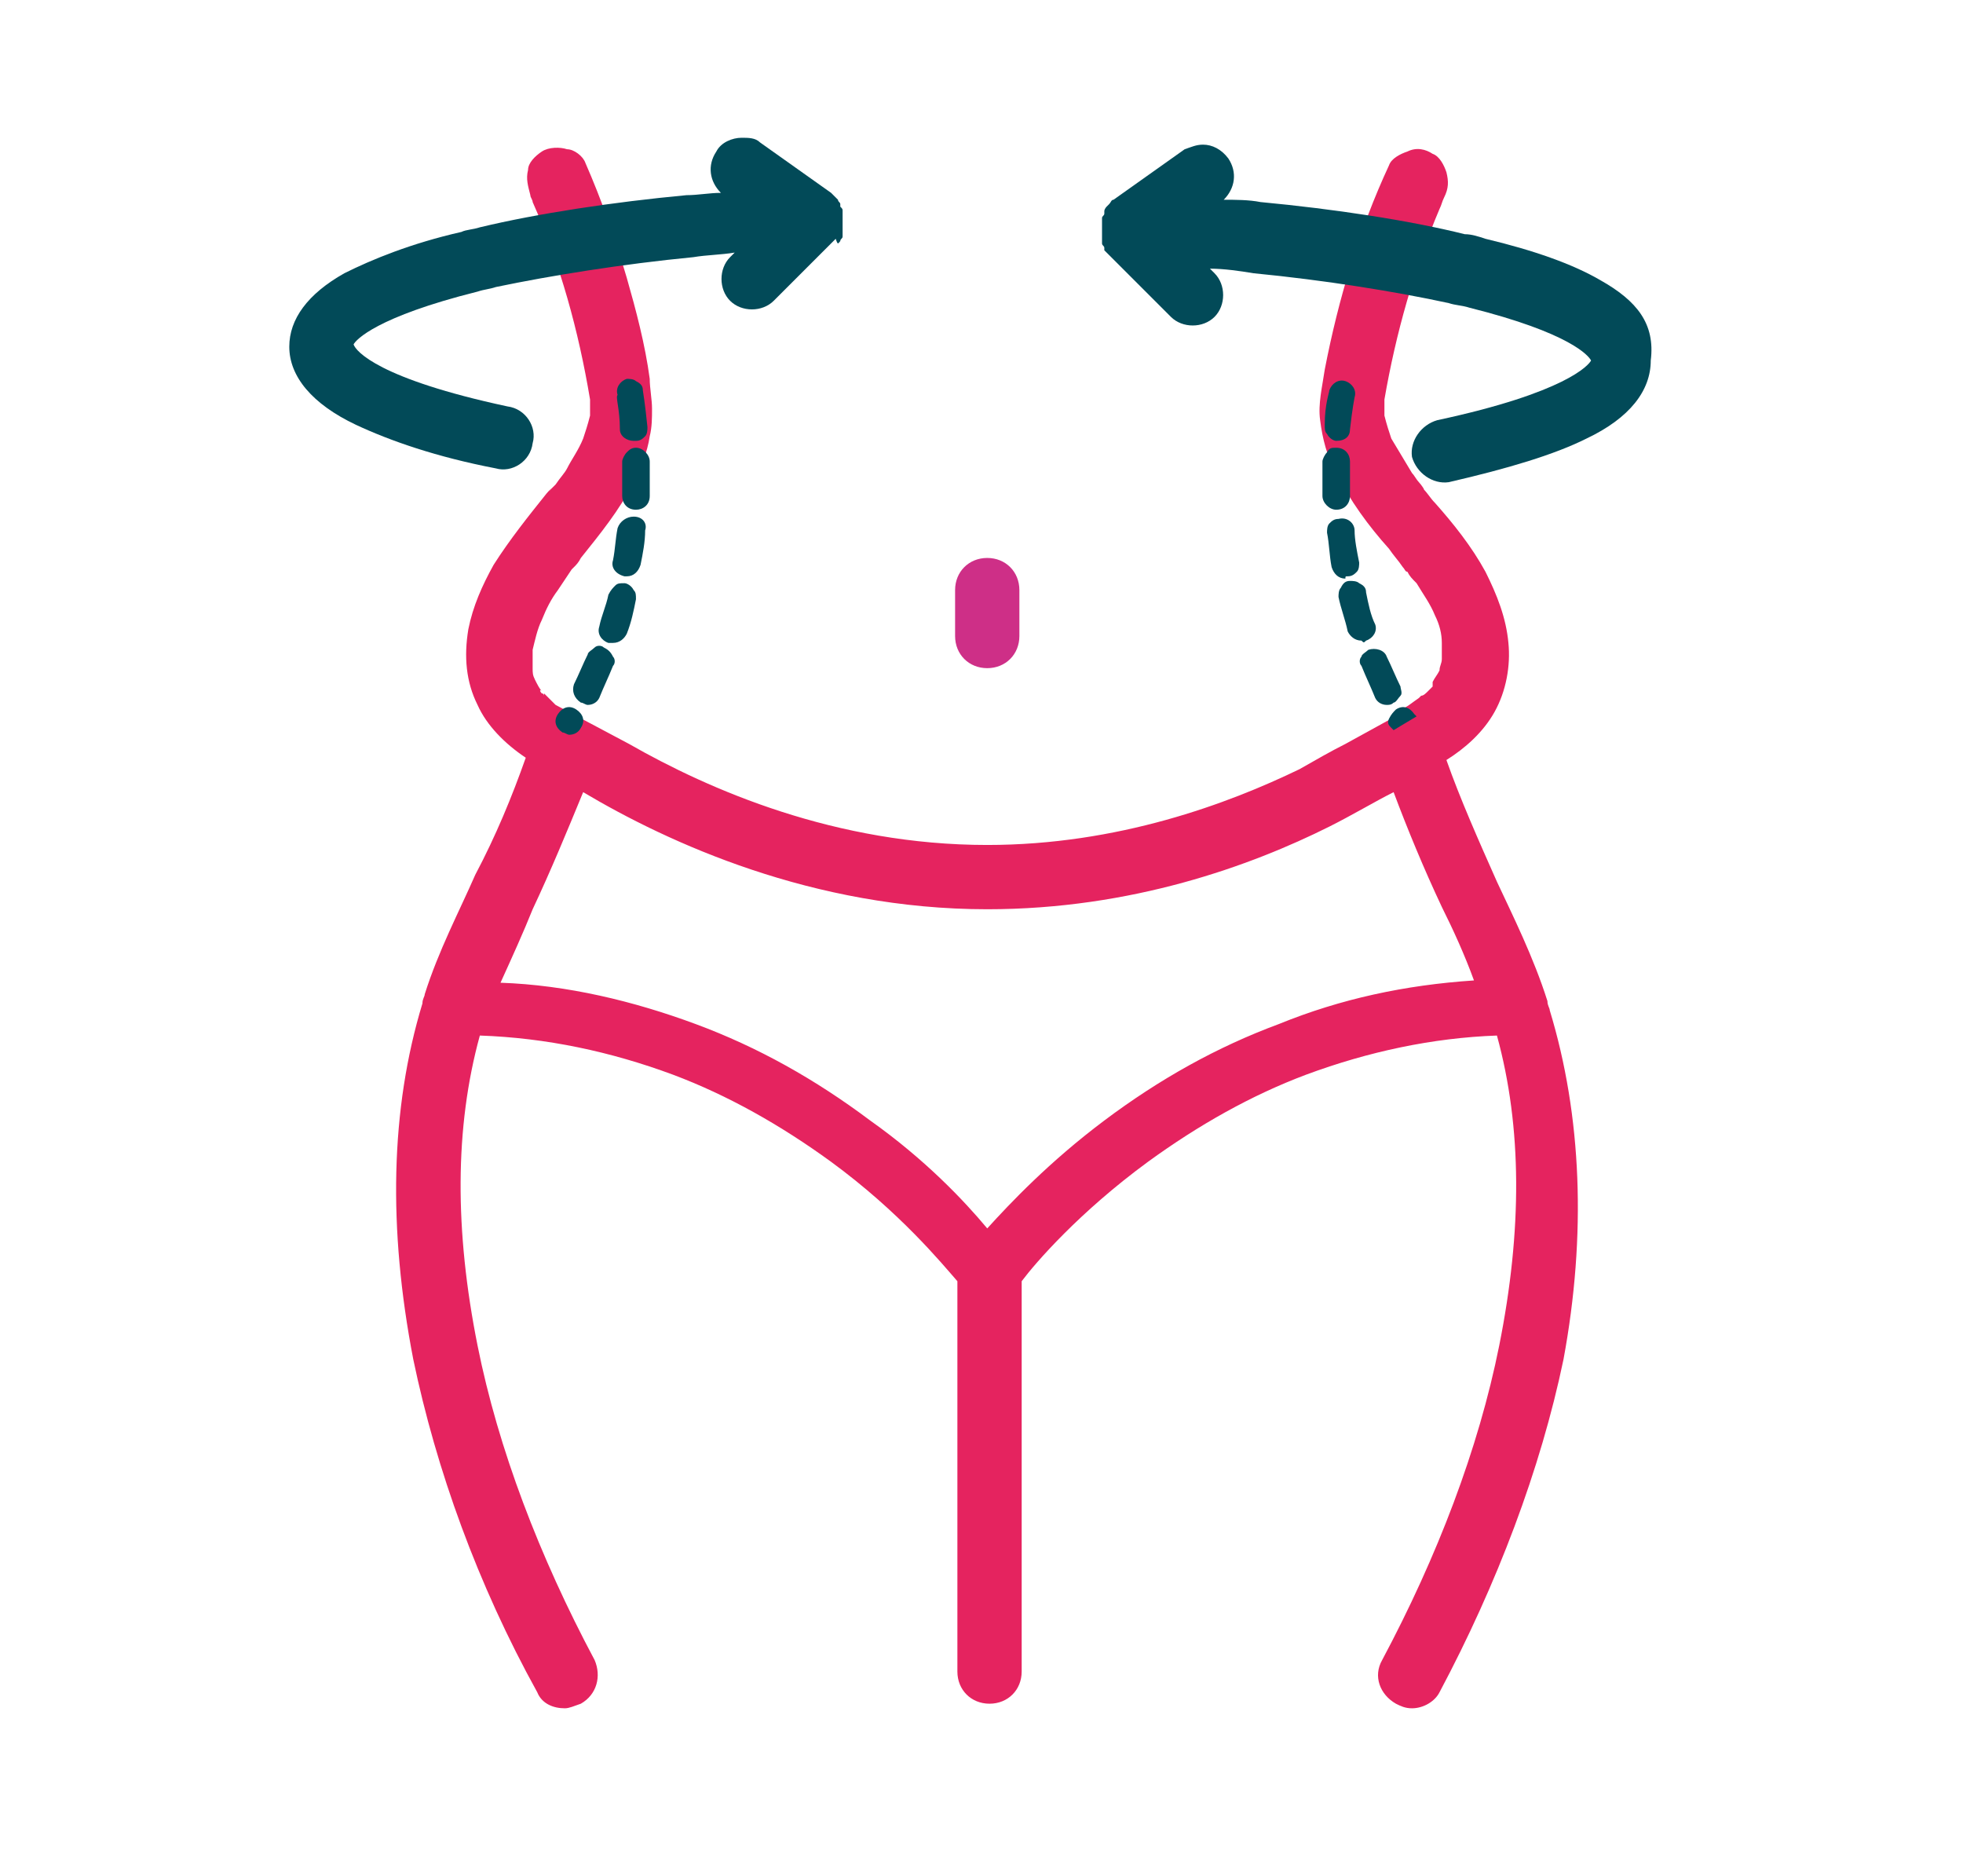 <?xml version="1.0" encoding="utf-8"?>
<!-- Generator: Adobe Illustrator 28.1.0, SVG Export Plug-In . SVG Version: 6.00 Build 0)  -->
<svg version="1.1" id="Layer_1" xmlns="http://www.w3.org/2000/svg" xmlns:xlink="http://www.w3.org/1999/xlink" x="0px" y="0px"
	 viewBox="0 0 85.5 81.7" style="enable-background:new 0 0 85.5 81.7;" xml:space="preserve">
<style type="text/css">
	.st0{fill:none;}
	.st1{fill:#E5235F;}
	.st2{fill:#CE2F87;}
	.st3{fill:#024A58;}
</style>
<g>
	<path class="st0" d="M60.6,34.6c-0.8,0.5-1.7,1-2.8,1.5c-3.3,1.6-8.6,3.6-14.9,3.6c-7.6,0-13.9-2.9-17.6-5.1
		c-0.6,1.7-1.4,3.3-2.2,5.1c-0.5,1-1,2.1-1.4,3.2c2.9,0.2,5.7,0.8,8.5,1.8c2.7,1,5.2,2.4,7.6,4.2c2.4,1.8,4.1,3.6,5.1,4.7
		c1-1.2,2.7-3,5.1-4.7c2.4-1.8,4.9-3.2,7.6-4.2c2.7-1,5.6-1.7,8.5-1.8c-0.5-1.1-1-2.2-1.4-3.2C61.9,37.9,61.2,36.2,60.6,34.6z"/>
	<g>
		<path class="st1" d="M61.9,30.5L61.9,30.5L61.9,30.5C61.8,30.5,61.8,30.5,61.9,30.5L61.9,30.5z"/>
		<path class="st1" d="M62.5,29.9L62.4,30C62.4,30,62.4,30,62.5,29.9C62.4,30,62.4,29.9,62.5,29.9z"/>
		<path class="st1" d="M23.6,30.2L23.6,30.2C23.6,30.2,23.5,30.2,23.6,30.2C23.5,30.2,23.5,30.2,23.6,30.2
			C23.5,30.2,23.6,30.2,23.6,30.2z"/>
		<path class="st1" d="M67.5,44c0-0.1-0.1-0.2-0.1-0.4l0,0c-0.6-1.9-1.5-3.7-2.2-5.2c-0.8-1.8-1.6-3.6-2.2-5.3
			c0.8-0.5,1.6-1.2,2.1-2.1s0.7-2,0.6-3c-0.1-1.1-0.5-2.1-1-3.1c-0.6-1.1-1.4-2.1-2.2-3c-0.2-0.2-0.3-0.4-0.5-0.6
			c0.1,0.1-0.1-0.2-0.2-0.3c-0.1-0.1-0.2-0.3-0.3-0.4c-0.3-0.5-0.6-1-0.9-1.5c-0.1-0.3-0.2-0.6-0.3-1c0-0.2,0-0.5,0-0.7
			c0.5-2.9,1.3-5.7,2.4-8.3c0.1-0.2,0.1-0.3,0.2-0.5c0.2-0.4,0.2-0.7,0.1-1.1c-0.1-0.3-0.3-0.7-0.6-0.8c-0.3-0.2-0.7-0.3-1.1-0.1
			c-0.3,0.1-0.7,0.3-0.8,0.6c-1.3,2.8-2.2,5.8-2.8,8.9c-0.1,0.7-0.3,1.5-0.2,2.2c0.1,0.8,0.3,1.6,0.7,2.3c0.6,1.2,1.4,2.3,2.3,3.3
			c0.2,0.3,0.4,0.5,0.6,0.8l0,0l0,0c0.1,0.1,0.1,0.2,0.2,0.2c0.1,0.2,0.2,0.3,0.4,0.5c0.3,0.5,0.6,0.9,0.8,1.4
			c0.2,0.4,0.3,0.8,0.3,1.2c0,0.2,0,0.5,0,0.7s-0.1,0.3-0.1,0.5c-0.1,0.2-0.2,0.3-0.3,0.5l0,0c0,0,0,0,0,0.1l0,0c0,0,0,0,0,0.1l0,0
			c-0.1,0.1-0.1,0.1-0.2,0.2c-0.1,0.1-0.2,0.2-0.3,0.2c0,0,0,0-0.1,0.1l-0.1,0.1c0,0,0.1,0,0.1-0.1l0,0c-0.3,0.2-0.5,0.4-0.8,0.5
			c-0.2,0.1-0.3,0.2-0.4,0.4l-2,1.1l0,0c-0.6,0.3-1.3,0.7-2,1.1c-3.1,1.5-7.9,3.3-13.6,3.3c-6.6,0-12.1-2.4-15.6-4.4l0,0l-3.2-1.7
			c-0.1-0.1-0.1-0.1,0,0l0,0l0,0c-0.1-0.1-0.2-0.2-0.3-0.3c-0.1-0.1-0.2-0.2-0.2-0.2s0,0,0,0.1c0,0,0-0.1-0.1-0.1l0,0
			c-0.1-0.1-0.1-0.2,0-0.1c-0.1-0.1-0.2-0.3-0.3-0.5c-0.1-0.2-0.1-0.3-0.1-0.5c0-0.3,0-0.5,0-0.8c0.1-0.4,0.2-0.9,0.4-1.3
			c0.2-0.5,0.4-0.9,0.7-1.3c0.2-0.3,0.4-0.6,0.6-0.9l0.1-0.1c0.1-0.1,0.2-0.2,0.3-0.4c0.8-1,1.7-2.1,2.3-3.3c0.3-0.6,0.6-1.3,0.7-2
			c0.1-0.4,0.1-0.8,0.1-1.2c0-0.4-0.1-0.9-0.1-1.3c-0.2-1.5-0.6-3-1-4.4c-0.5-1.7-1.1-3.4-1.8-5c-0.1-0.3-0.5-0.6-0.8-0.6
			c-0.3-0.1-0.8-0.1-1.1,0.1C23.3,6.8,23,7.1,23,7.4c-0.1,0.4,0,0.7,0.1,1.1c0,0.1,0.1,0.2,0.1,0.3c1.2,2.7,2,5.6,2.5,8.6
			c0,0.2,0,0.5,0,0.7c-0.1,0.4-0.2,0.7-0.3,1c-0.2,0.5-0.5,0.9-0.7,1.3c-0.1,0.2-0.3,0.4-0.5,0.7c-0.1,0.1-0.2,0.2-0.3,0.3
			c0.3-0.4,0,0-0.1,0.1c-0.8,1-1.6,2-2.3,3.1c-0.5,0.9-0.9,1.8-1.1,2.8c-0.2,1.2-0.1,2.3,0.4,3.3c0.4,0.9,1.2,1.7,2.1,2.3
			c-0.6,1.7-1.3,3.4-2.2,5.1c-0.7,1.6-1.6,3.3-2.2,5.2l0,0c0,0.1-0.1,0.2-0.1,0.4c-1.4,4.6-1.5,9.8-0.4,15.5c1,4.8,2.8,9.8,5.4,14.5
			c0.2,0.5,0.7,0.7,1.2,0.7c0.2,0,0.4-0.1,0.7-0.2c0.7-0.4,0.9-1.2,0.6-1.9c-2.4-4.5-4.2-9.2-5.1-13.7c-1-5-1-9.5,0.1-13.5
			c2.9,0.1,5.7,0.7,8.4,1.7c2.4,0.9,4.7,2.2,6.9,3.8c3,2.2,4.8,4.4,5.5,5.2v17c0,0.8,0.6,1.4,1.4,1.4c0.8,0,1.4-0.6,1.4-1.4v-17
			c0.6-0.8,2.5-3,5.5-5.2c2.2-1.6,4.5-2.9,6.9-3.8c2.7-1,5.5-1.6,8.3-1.7c1.1,4,1.1,8.5,0.1,13.5c-0.9,4.5-2.7,9.2-5.1,13.7
			c-0.4,0.7-0.1,1.5,0.6,1.9c0.2,0.1,0.4,0.2,0.7,0.2c0.5,0,1-0.3,1.2-0.7c2.5-4.7,4.4-9.7,5.4-14.5C69.1,53.8,68.9,48.6,67.5,44z
			 M55.7,44.6c-2.7,1-5.2,2.4-7.6,4.2c-2.4,1.8-4.1,3.6-5.1,4.7c-1-1.2-2.7-3-5.1-4.7c-2.4-1.8-4.9-3.2-7.6-4.2s-5.6-1.7-8.5-1.8
			c0.5-1.1,1-2.2,1.4-3.2c0.8-1.7,1.5-3.4,2.2-5.1c3.7,2.2,10,5.1,17.6,5.1c6.3,0,11.5-1.9,14.9-3.6c1-0.5,2-1.1,2.8-1.5
			c0.6,1.6,1.3,3.3,2.1,5c0.5,1,1,2.1,1.4,3.2C61.2,42.9,58.4,43.5,55.7,44.6z"/>
	</g>
	<path class="st2" d="M43,29.1c0.8,0,1.4-0.6,1.4-1.4v-2c0-0.8-0.6-1.4-1.4-1.4s-1.4,0.6-1.4,1.4v2C41.6,28.5,42.2,29.1,43,29.1z"/>
	<g>
		<path class="st3" d="M36.6,10.5c0-0.1,0.1-0.1,0.1-0.2v-0.1c0-0.1,0-0.1,0-0.2V9.9V9.8c0,0,0,0,0-0.1c0,0,0,0,0-0.1c0,0,0,0,0-0.1
			s0-0.1,0-0.2V9.2c0-0.1,0-0.1-0.1-0.2V8.9c0-0.1-0.1-0.1-0.1-0.2c0,0,0,0-0.1-0.1s-0.1-0.1-0.2-0.2l0,0l0,0l0,0l-3.1-2.2
			C32.9,6,32.6,6,32.3,6c-0.4,0-0.9,0.2-1.1,0.6c-0.4,0.6-0.3,1.3,0.2,1.8c-0.5,0-1,0.1-1.5,0.1c-3.2,0.3-6.5,0.8-9,1.4
			c-0.3,0.1-0.6,0.1-0.8,0.2c-2.2,0.5-3.9,1.2-5.1,1.8c-1.6,0.9-2.4,2-2.4,3.2c0,1.3,1,2.5,2.9,3.4c1.5,0.7,3.5,1.4,6.1,1.9
			c0.7,0.2,1.5-0.3,1.6-1.1c0.2-0.7-0.3-1.5-1.1-1.6c-5.6-1.2-6.6-2.4-6.7-2.7c0.1-0.2,1-1.2,5.4-2.3c0.3-0.1,0.5-0.1,0.8-0.2
			c2.4-0.5,5.5-1,8.6-1.3c0.6-0.1,1.2-0.1,1.8-0.2l-0.2,0.2c-0.5,0.5-0.5,1.4,0,1.9s1.4,0.5,1.9,0l2.7-2.7l0,0
			C36.5,10.7,36.5,10.6,36.6,10.5L36.6,10.5z"/>
		<path class="st3" d="M69.7,12.2c-1.2-0.7-2.9-1.3-5-1.8c-0.3-0.1-0.6-0.2-0.9-0.2c-2.4-0.6-5.7-1.1-8.9-1.4
			c-0.5-0.1-1.1-0.1-1.6-0.1c0.5-0.5,0.6-1.2,0.2-1.8c-0.3-0.4-0.7-0.6-1.1-0.6c-0.3,0-0.5,0.1-0.8,0.2l-3.1,2.2l0,0l0,0l0,0
			c-0.1,0-0.1,0.1-0.2,0.2c0,0,0,0-0.1,0.1c0,0-0.1,0.1-0.1,0.2v0.1c0,0.1-0.1,0.1-0.1,0.2v0.1c0,0.1,0,0.1,0,0.2c0,0,0,0,0,0.1
			c0,0,0,0,0,0.1c0,0,0,0,0,0.1v0.1v0.1c0,0.1,0,0.1,0,0.2v0.1c0,0.1,0.1,0.1,0.1,0.2v0.1c0.1,0.1,0.1,0.1,0.2,0.2l0,0l0,0l0,0
			l2.7,2.7c0.5,0.5,1.4,0.5,1.9,0s0.5-1.4,0-1.9l-0.2-0.2c0.6,0,1.3,0.1,1.9,0.2c3.1,0.3,6.2,0.8,8.5,1.3c0.3,0.1,0.6,0.1,0.9,0.2
			c4.4,1.1,5.2,2.1,5.3,2.3c-0.1,0.2-1.1,1.4-6.7,2.6c-0.7,0.2-1.2,0.9-1.1,1.6c0.2,0.7,0.9,1.2,1.6,1.1c2.6-0.6,4.6-1.2,6-1.9
			c1.9-0.9,2.8-2.1,2.8-3.4C72.1,14.1,71.3,13.1,69.7,12.2z"/>
	</g>
	<g>
		<path class="st3" d="M58.2,19.2C58.2,19.2,58.3,19.2,58.2,19.2c0.4,0,0.6-0.2,0.6-0.5c0.1-0.9,0.2-1.4,0.2-1.4
			c0.1-0.3-0.1-0.6-0.4-0.7c-0.3-0.1-0.6,0.1-0.7,0.4c0,0.1-0.2,0.6-0.2,1.5c0,0.2,0,0.3,0.1,0.4C57.9,19.1,58.1,19.2,58.2,19.2z"/>
		<path class="st3" d="M58.2,22.2L58.2,22.2c0.4,0,0.6-0.3,0.6-0.6c0-0.3,0-0.6,0-1c0-0.2,0-0.3,0-0.5c0-0.3-0.2-0.6-0.6-0.6
			c-0.2,0-0.3,0-0.4,0.2c-0.1,0.1-0.2,0.3-0.2,0.4c0,0.2,0,0.3,0,0.5c0,0.3,0,0.7,0,1S57.9,22.2,58.2,22.2z M58.2,22.1L58.2,22.1
			L58.2,22.1L58.2,22.1z"/>
		<path class="st3" d="M58.7,25.1c0.2,0,0.3-0.1,0.4-0.2c0.1-0.1,0.1-0.3,0.1-0.4c-0.1-0.5-0.2-1-0.2-1.4c0-0.3-0.3-0.6-0.7-0.5
			c-0.2,0-0.3,0.1-0.4,0.2c-0.1,0.1-0.1,0.3-0.1,0.4c0.1,0.5,0.1,1,0.2,1.5c0.1,0.3,0.3,0.5,0.6,0.5C58.6,25.1,58.6,25.1,58.7,25.1z
			"/>
		<path class="st3" d="M59.5,27.9c0.3-0.1,0.5-0.4,0.4-0.7c-0.2-0.4-0.3-0.9-0.4-1.4c0-0.2-0.1-0.3-0.3-0.4
			c-0.1-0.1-0.3-0.1-0.4-0.1c-0.2,0-0.3,0.1-0.4,0.3c-0.1,0.1-0.1,0.3-0.1,0.4c0.1,0.5,0.3,1,0.4,1.5c0.1,0.2,0.3,0.4,0.6,0.4
			C59.4,28,59.4,28,59.5,27.9z"/>
		<path class="st3" d="M61.7,31.2l-0.1-0.1c-0.2-0.3-0.5-0.4-0.8-0.2c-0.1,0.1-0.2,0.2-0.3,0.4s0,0.3,0.1,0.4l0.1,0.1l0.5-0.3
			L61.7,31.2L61.7,31.2L61.7,31.2z"/>
		<path class="st3" d="M61,30.3c0.1-0.1,0-0.3,0-0.4c-0.2-0.4-0.4-0.9-0.6-1.3c-0.1-0.3-0.5-0.4-0.8-0.3c-0.1,0.1-0.3,0.2-0.3,0.3
			c-0.1,0.1-0.1,0.3,0,0.4c0.2,0.5,0.4,0.9,0.6,1.4c0.1,0.2,0.3,0.3,0.5,0.3c0.1,0,0.2,0,0.3-0.1C60.8,30.6,60.9,30.4,61,30.3z"/>
	</g>
	<g>
		<path class="st3" d="M25.1,30.9c-0.3-0.2-0.6-0.1-0.8,0.2c-0.2,0.3-0.1,0.6,0.2,0.8c0.1,0,0.2,0.1,0.3,0.1c0.2,0,0.4-0.1,0.5-0.3
			C25.5,31.4,25.4,31.1,25.1,30.9z"/>
		<path class="st3" d="M26.3,28.2c-0.1-0.1-0.3-0.1-0.4,0s-0.3,0.2-0.3,0.3c-0.2,0.4-0.4,0.9-0.6,1.3c-0.1,0.3,0,0.6,0.3,0.8
			c0.1,0,0.2,0.1,0.3,0.1c0.2,0,0.4-0.1,0.5-0.3c0.2-0.5,0.4-0.9,0.6-1.4c0.1-0.1,0.1-0.3,0-0.4C26.6,28.4,26.5,28.3,26.3,28.2z"/>
		<path class="st3" d="M27,18.7c0,0.3,0.3,0.5,0.6,0.5c0,0,0,0,0.1,0c0.2,0,0.3-0.1,0.4-0.2s0.1-0.3,0.1-0.4C28.1,17.6,28,17,28,17
			c0-0.2-0.1-0.3-0.3-0.4c-0.1-0.1-0.3-0.1-0.4-0.1c-0.3,0.1-0.5,0.4-0.4,0.7C26.8,17.3,27,17.8,27,18.7z"/>
		<path class="st3" d="M28.3,20.1c0-0.3-0.3-0.6-0.6-0.6c-0.2,0-0.3,0.1-0.4,0.2s-0.2,0.3-0.2,0.4c0,0.2,0,0.3,0,0.5
			c0,0.3,0,0.6,0,1c0,0.3,0.2,0.6,0.6,0.6l0,0c0.3,0,0.6-0.2,0.6-0.6c0-0.3,0-0.7,0-1C28.3,20.4,28.3,20.3,28.3,20.1z"/>
		<path class="st3" d="M27.6,22.5c-0.3,0-0.6,0.2-0.7,0.5c-0.1,0.5-0.1,0.9-0.2,1.4c-0.1,0.3,0.1,0.6,0.5,0.7h0.1
			c0.3,0,0.5-0.2,0.6-0.5c0.1-0.5,0.2-1,0.2-1.5C28.2,22.8,28,22.5,27.6,22.5z"/>
		<path class="st3" d="M27.2,25.4c-0.2,0-0.3,0-0.4,0.1s-0.2,0.2-0.3,0.4c-0.1,0.5-0.3,0.9-0.4,1.4c-0.1,0.3,0.1,0.6,0.4,0.7
			c0.1,0,0.1,0,0.2,0c0.3,0,0.5-0.2,0.6-0.4c0.2-0.5,0.3-1,0.4-1.5c0-0.2,0-0.3-0.1-0.4C27.5,25.5,27.3,25.4,27.2,25.4z"/>
	</g>
</g>
</svg>
